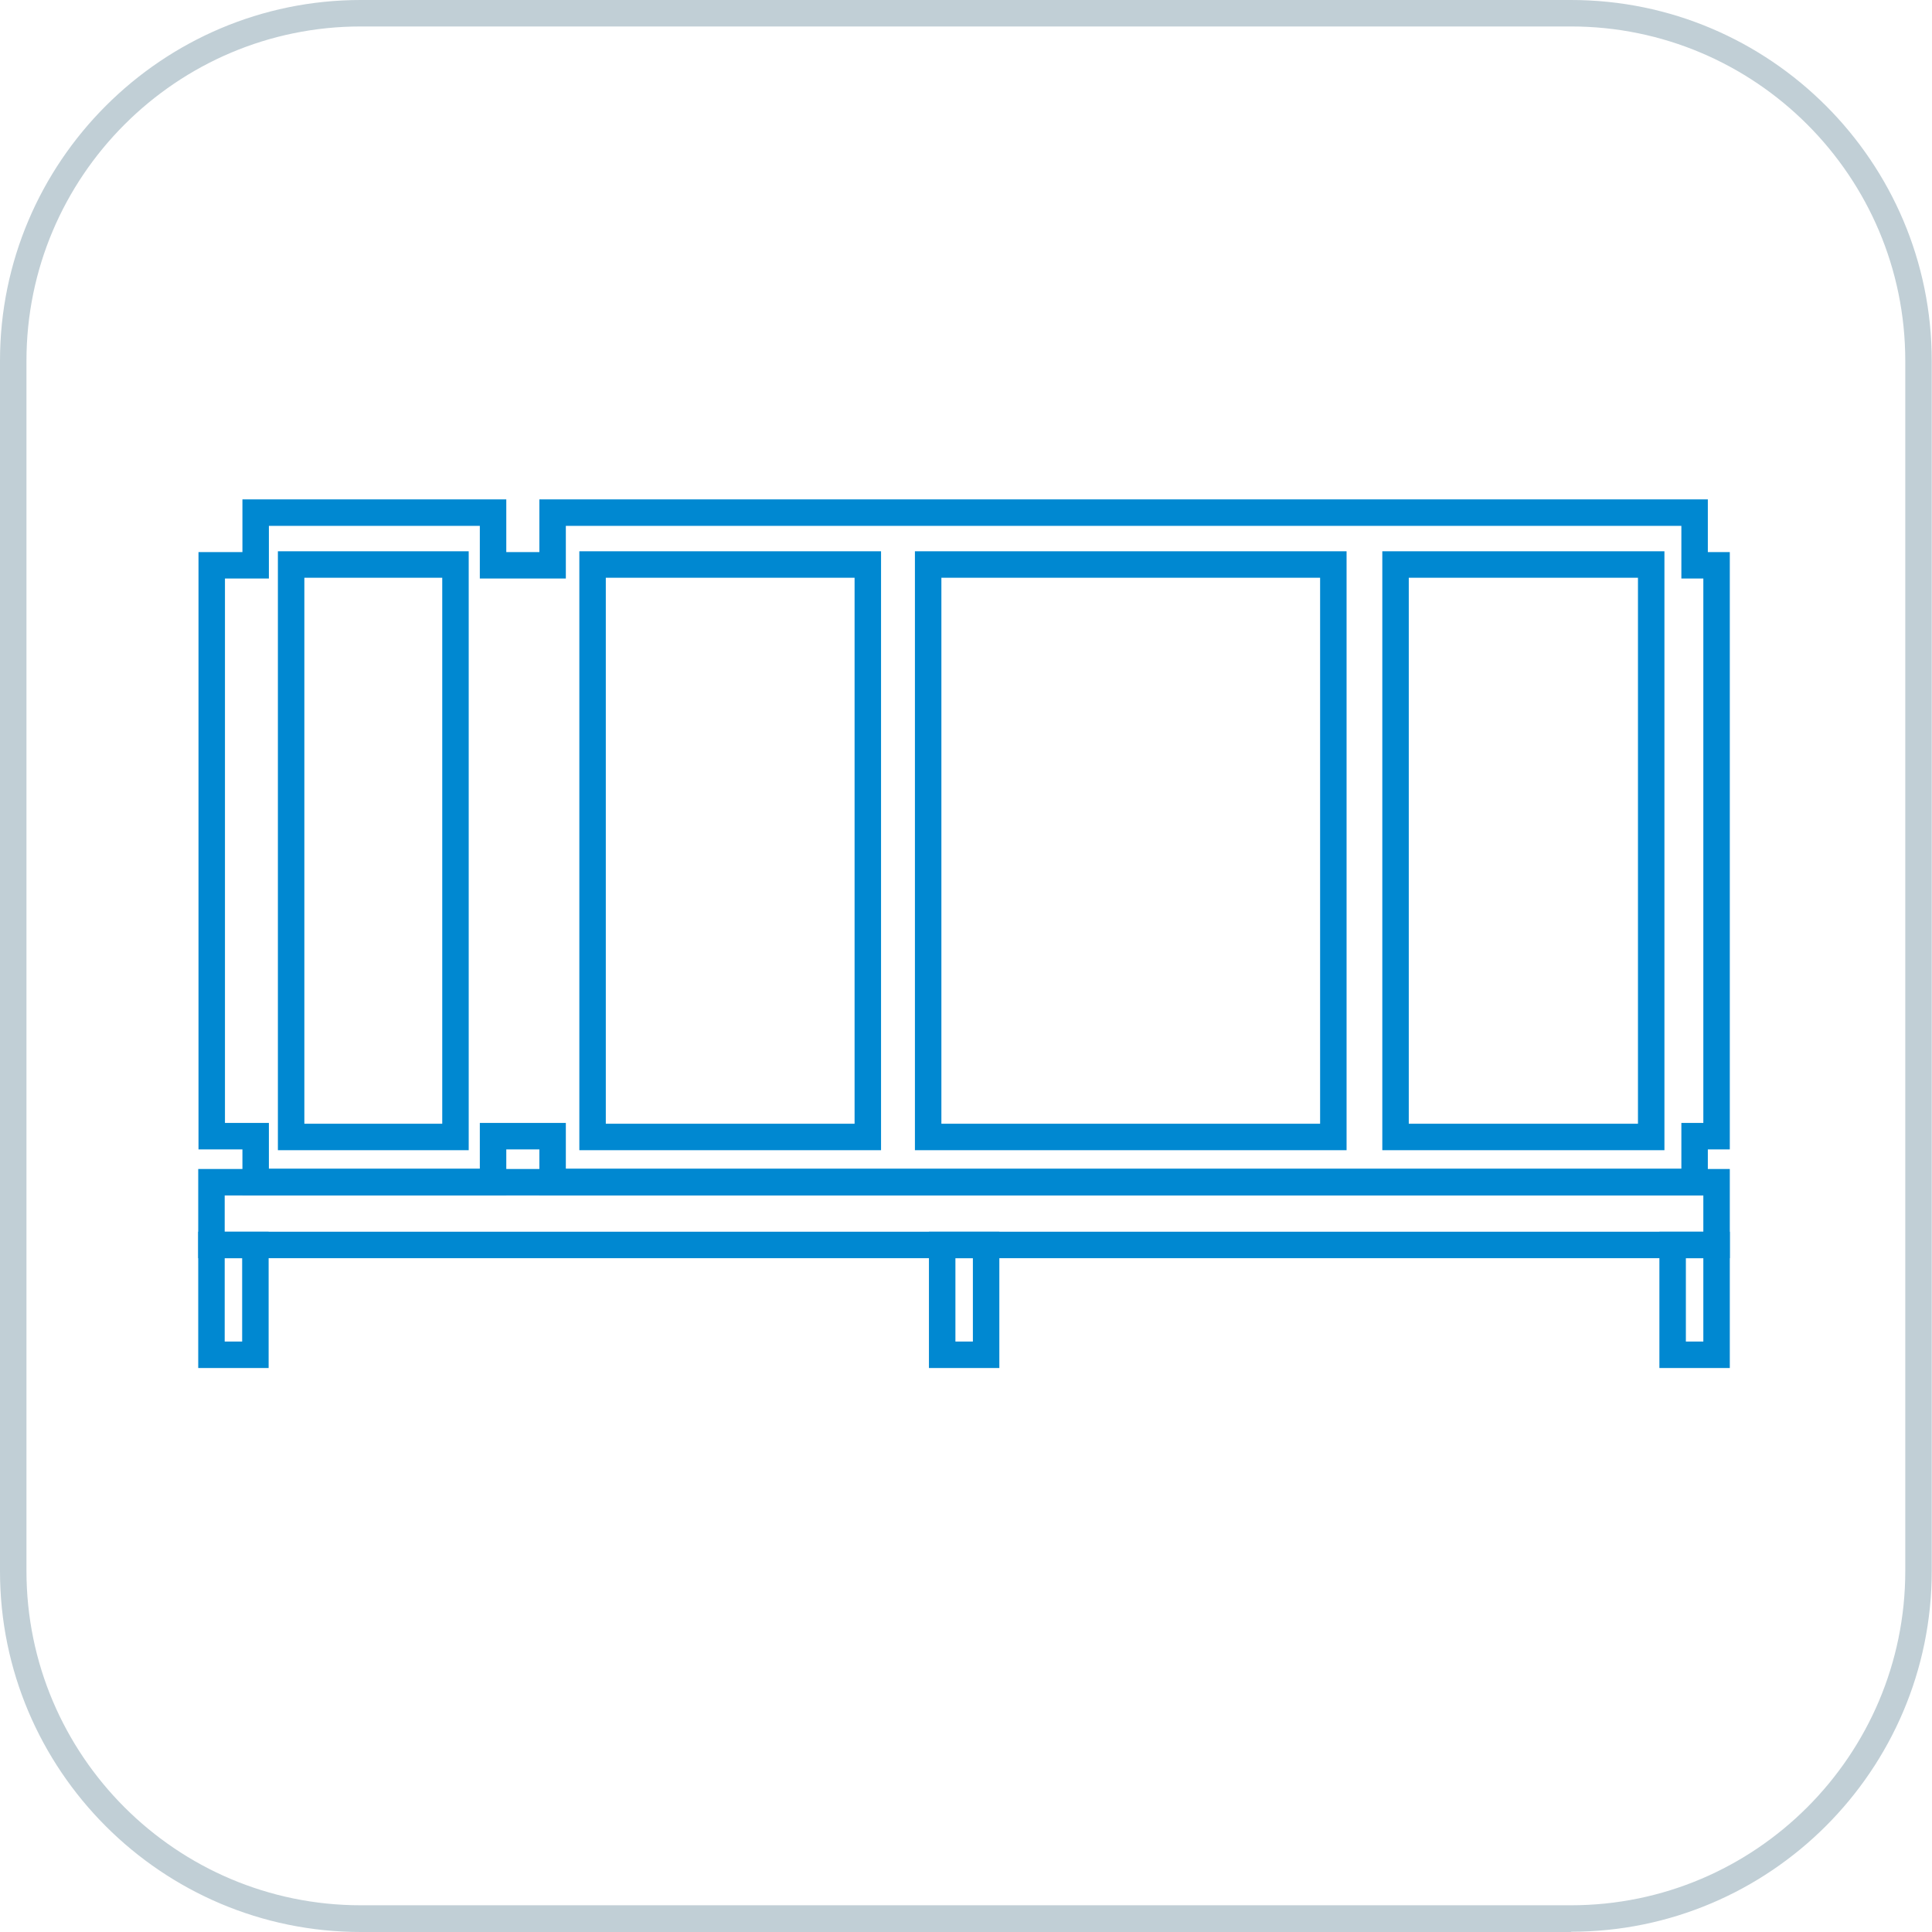 <?xml version="1.0" encoding="UTF-8"?>
<svg id="_图层_2" data-name="图层 2" xmlns="http://www.w3.org/2000/svg" viewBox="0 0 73 73">
  <defs>
    <style>
      .cls-1 {
        fill: #c1cfd6;
      }

      .cls-1, .cls-2 {
        stroke-width: 0px;
      }

      .cls-2 {
        fill: #0088d1;
      }
    </style>
  </defs>
  <g id="_图层_1-2" data-name="图层 1">
    <path class="cls-1" d="m59.37,73H13.63c-7.52,0-13.63-6.12-13.63-13.63V13.63C0,6.12,6.12,0,13.63,0h45.73c7.52,0,13.63,6.12,13.63,13.63v45.73c0,7.52-6.12,13.63-13.63,13.63ZM13.63,1C6.67,1,1,6.67,1,13.63v45.73c0,6.97,5.67,12.63,12.63,12.63h45.73c6.97,0,12.63-5.67,12.63-12.63V13.63c0-6.97-5.67-12.63-12.63-12.63H13.63Z"/>
    <g>
      <path class="cls-2" d="m65.36,47.54H7.49v-3.37h57.87v3.37Zm-56.87-1h55.87v-1.37H8.49v1.37Z"/>
      <path class="cls-2" d="m64.53,45.16H20.38v-1.73h-1.25v1.73h-9.97v-1.73h-1.66v-22.57h1.66v-1.99h9.97v1.99h1.25v-1.99h44.15v1.99h.83v22.57h-.83v1.73Zm-43.15-1h42.15v-1.73h.83v-20.57h-.83v-1.99H21.38v1.99h-3.25v-1.99h-7.97v1.99h-1.66v20.57h1.66v1.73h7.97v-1.73h3.25v1.73Z"/>
      <path class="cls-2" d="m10.15,51.69h-2.66v-5.15h2.66v5.15Zm-1.66-1h.66v-3.15h-.66v3.15Z"/>
      <path class="cls-2" d="m37.76,51.69h-2.66v-5.15h2.66v5.15Zm-1.66-1h.66v-3.15h-.66v3.15Z"/>
      <path class="cls-2" d="m65.36,51.69h-2.66v-5.15h2.66v5.15Zm-1.66-1h.66v-3.15h-.66v3.15Z"/>
      <path class="cls-2" d="m17.71,43.46h-7.21v-22.63h7.21v22.63Zm-6.21-1h5.21v-20.63h-5.21v20.63Z"/>
      <path class="cls-2" d="m33.29,43.46h-11.4v-22.63h11.4v22.63Zm-10.4-1h9.4v-20.63h-9.4v20.63Z"/>
      <path class="cls-2" d="m50.88,43.46h-16.31v-22.63h16.31v22.63Zm-15.31-1h14.31v-20.63h-14.31v20.63Z"/>
      <path class="cls-2" d="m62.89,43.46h-10.66v-22.63h10.66v22.63Zm-9.66-1h8.66v-20.63h-8.66v20.63Z"/>
    </g>
  </g>
</svg>